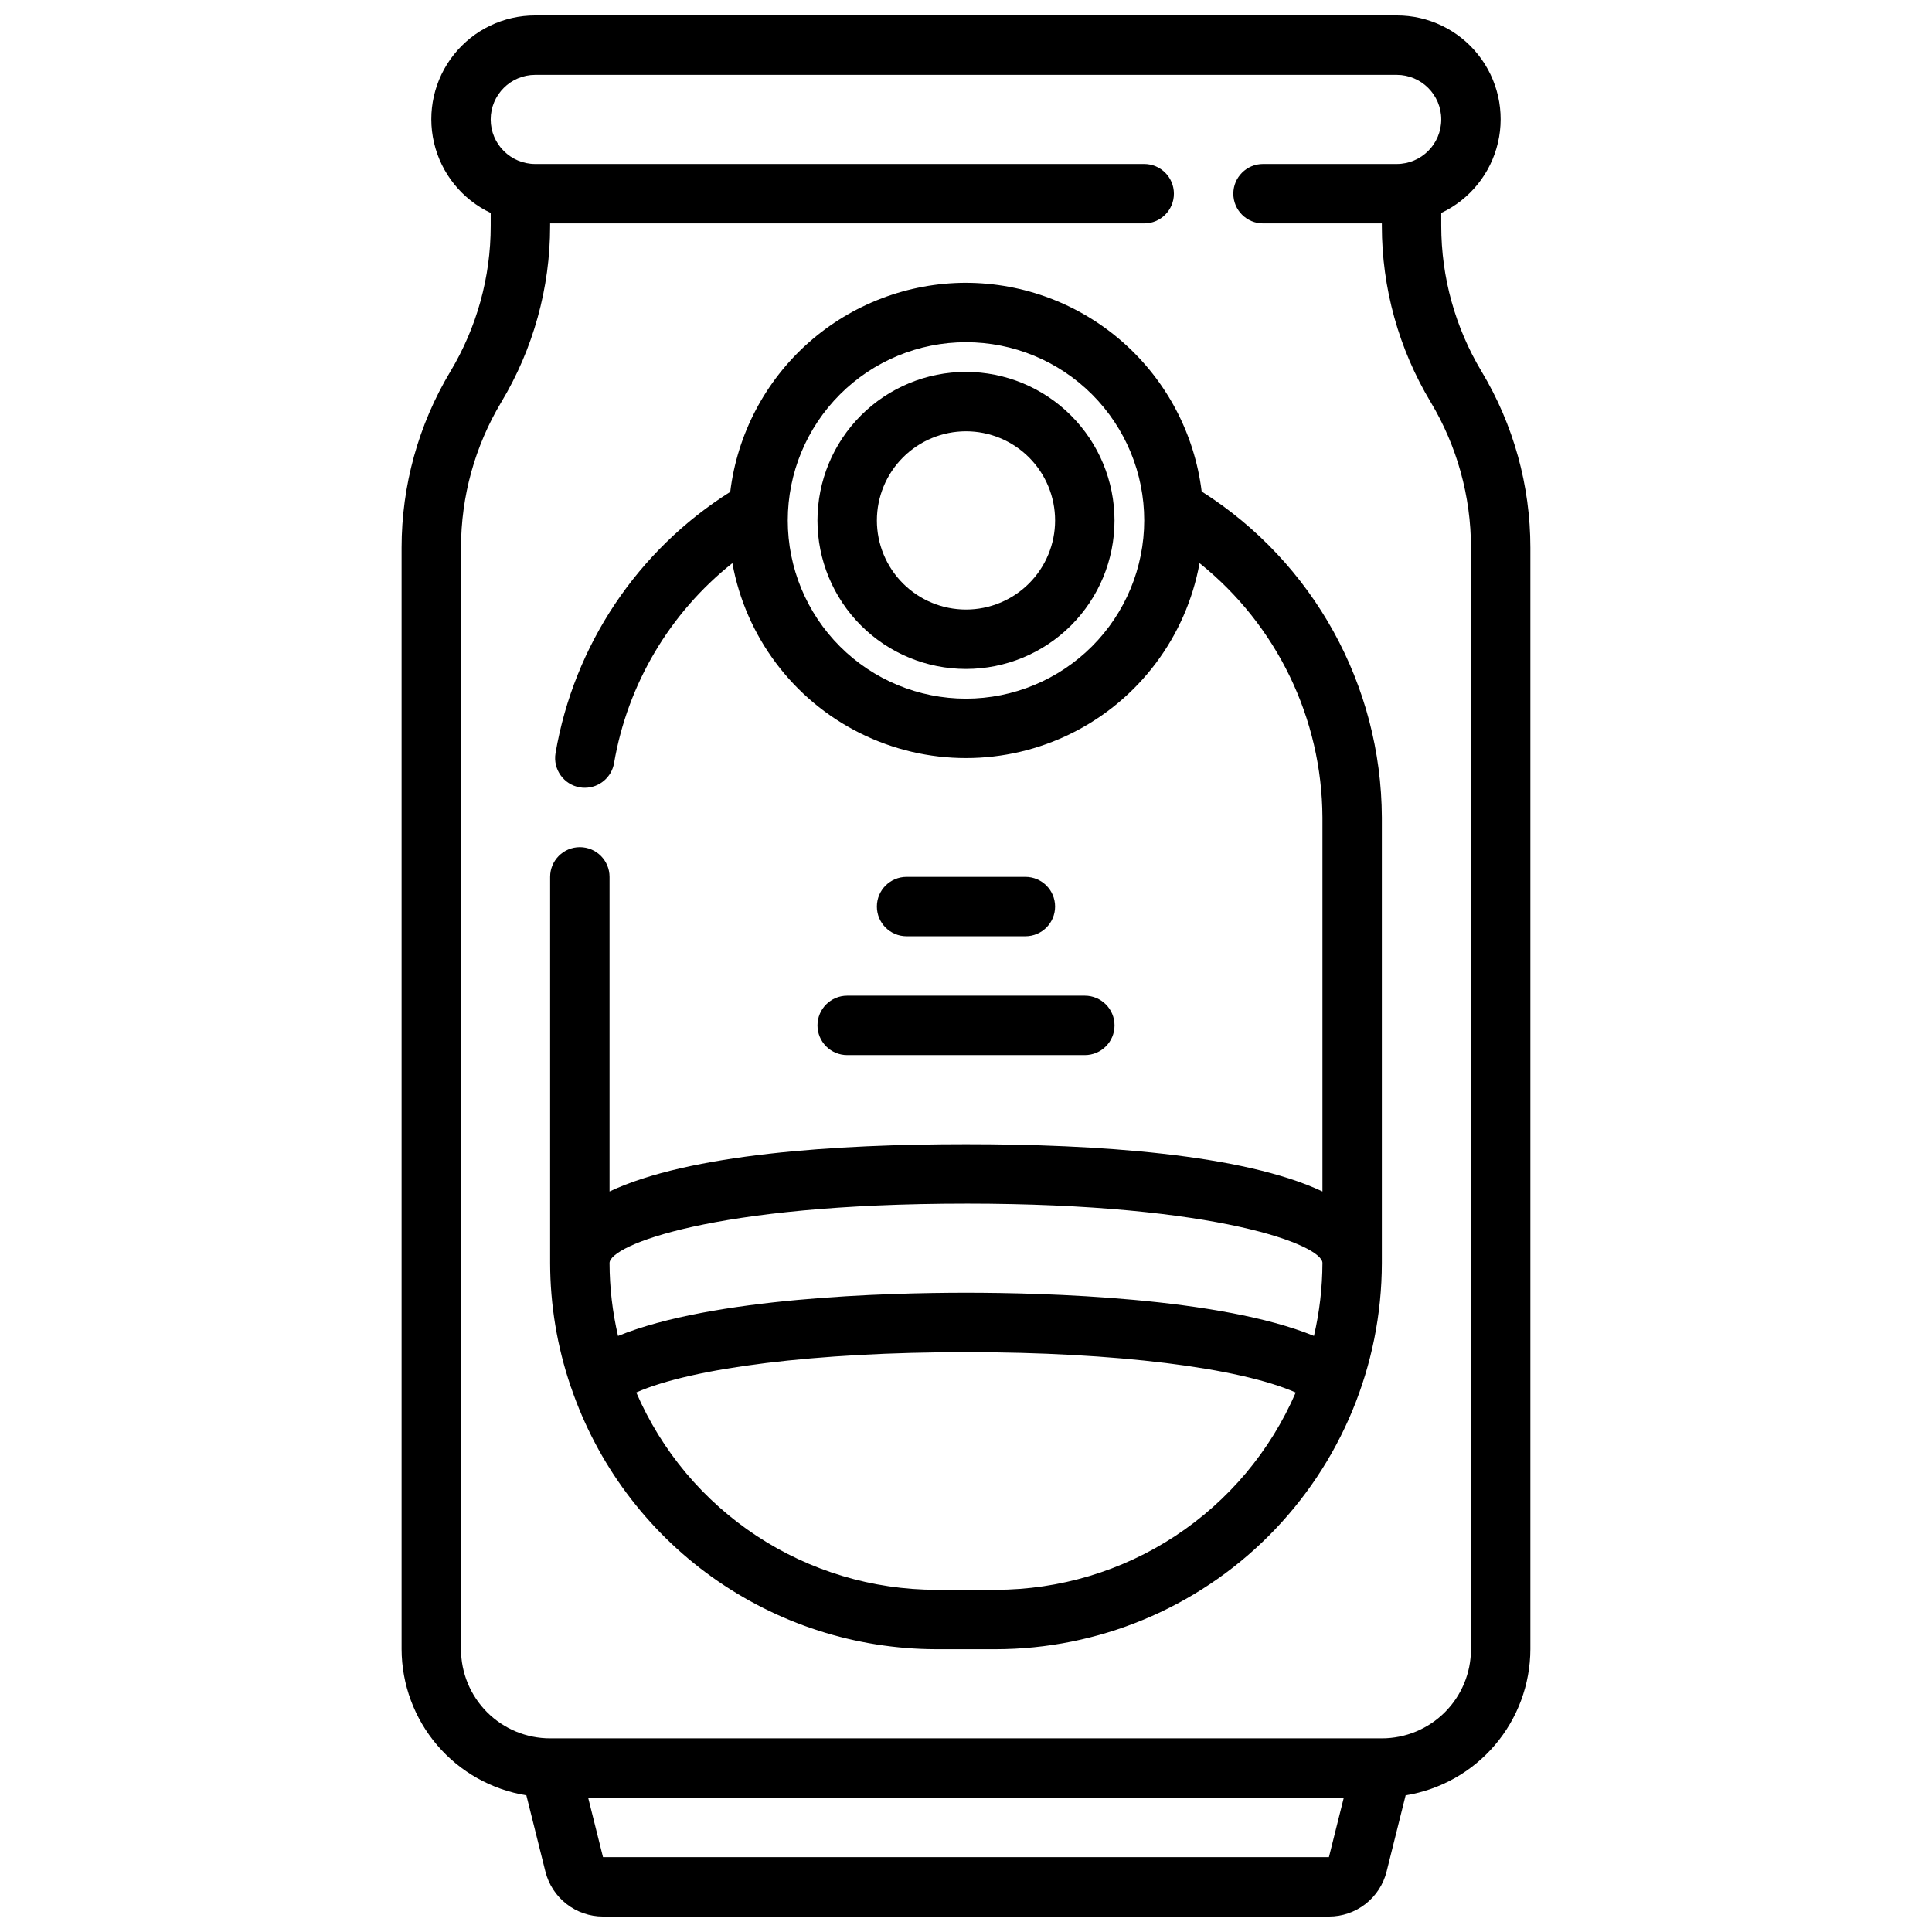 <?xml version="1.0" encoding="UTF-8"?>
<!-- Uploaded to: SVG Repo, www.svgrepo.com, Generator: SVG Repo Mixer Tools -->
<svg width="800px" height="800px" version="1.1" viewBox="144 144 512 512" xmlns="http://www.w3.org/2000/svg">
 <defs>
  <clipPath id="a">
   <path d="m250 148.09h300v503.81h-300z"/>
  </clipPath>
 </defs>
 <g clip-path="url(#a)">
  <path d="m263.36 242.44c-8.461 14.102-12.934 30.238-12.934 46.688v291.93c0.031 9.324 3.371 18.336 9.426 25.43 6.055 7.09 14.434 11.801 23.637 13.293l5.047 20.199c0.852 3.406 2.816 6.43 5.582 8.59 2.769 2.164 6.18 3.336 9.688 3.336h192.38c3.512 0.004 6.922-1.172 9.691-3.332 2.769-2.16 4.734-5.188 5.586-8.594l5.047-20.199c9.203-1.492 17.578-6.207 23.633-13.297 6.051-7.09 9.391-16.102 9.422-25.426v-291.93c0-16.449-4.469-32.586-12.934-46.688-6.992-11.656-10.684-24.992-10.684-38.582v-3.426c7.594-3.586 13.125-10.445 15.027-18.625 1.902-8.176-0.039-16.777-5.266-23.344-5.231-6.57-13.172-10.391-21.566-10.371h-228.29c-8.398-0.02-16.34 3.801-21.57 10.371-5.227 6.566-7.168 15.168-5.266 23.344 1.902 8.18 7.438 15.039 15.027 18.625v3.426c0 13.59-3.691 26.926-10.684 38.582zm40.445 393.72-3.938-15.742 200.25-0.004-3.938 15.742zm-17.953-472.32h228.29c6.519 0 11.805 5.289 11.805 11.809 0 6.523-5.285 11.809-11.805 11.809h-35.426c-4.348 0-7.871 3.523-7.871 7.871 0 4.348 3.523 7.875 7.871 7.875h31.488v0.66c0 16.449 4.469 32.586 12.934 46.688 6.992 11.656 10.684 24.992 10.684 38.582v291.93c0 6.266-2.488 12.27-6.918 16.699-4.43 4.43-10.438 6.918-16.699 6.918h-220.42c-6.262 0-12.27-2.488-16.699-6.918-4.426-4.43-6.914-10.434-6.914-16.699v-291.93c0-13.59 3.691-26.922 10.68-38.574 8.465-14.105 12.938-30.246 12.934-46.695v-0.66h157.44c4.348 0 7.871-3.527 7.871-7.875 0-4.348-3.523-7.871-7.871-7.871h-161.38c-6.523 0-11.809-5.285-11.809-11.809 0-6.519 5.285-11.809 11.809-11.809z"/>
 </g>
 <path d="m400 218.94c-15.383 0.023-30.227 5.672-41.734 15.875-11.508 10.207-18.887 24.27-20.746 39.535-24.562 15.457-41.395 40.625-46.297 69.227-0.727 4.285 2.156 8.348 6.441 9.078 0.434 0.074 0.879 0.113 1.32 0.109 3.836-0.004 7.113-2.773 7.754-6.559 3.582-20.906 14.742-39.766 31.348-52.969 3.543 19.484 16.055 36.164 33.766 45.02 17.715 8.855 38.562 8.855 56.277 0 17.715-8.855 30.223-25.535 33.766-45.02 20.477 16.398 32.445 41.168 32.566 67.398v99.117c-21.141-9.957-60.055-12.523-94.461-12.523-34.41 0-73.32 2.566-94.465 12.523v-83.371c0-4.348-3.523-7.871-7.871-7.871-4.348 0-7.875 3.523-7.875 7.871v102.34c0.02 11.09 1.848 22.105 5.418 32.605 0 0.133 0.109 0.262 0.148 0.395 6.894 20.199 19.93 37.738 37.277 50.168 17.352 12.434 38.148 19.133 59.492 19.168h15.746c27.133-0.031 53.145-10.824 72.328-30.008 19.184-19.184 29.977-45.195 30.008-72.328v-118.08c-0.141-35.055-18.141-67.625-47.75-86.395-1.887-15.246-9.273-29.277-20.773-39.461s-26.324-15.816-41.684-15.84zm0 244.03c67.281 0 94.465 11.117 94.465 15.742l-0.004 0.004c-0.02 6.504-0.773 12.984-2.25 19.316-25.008-10.215-71.453-11.445-92.211-11.445s-67.203 1.234-92.211 11.453h-0.004c-1.477-6.336-2.231-12.816-2.25-19.324 0-4.629 27.18-15.742 94.465-15.742zm7.871 102.34-15.746 0.004c-16.906-0.016-33.441-4.973-47.57-14.266-14.125-9.289-25.227-22.508-31.938-38.031 14.902-6.57 47.723-10.68 87.383-10.68s72.469 4.117 87.379 10.699v-0.004c-6.715 15.52-17.816 28.734-31.941 38.023-14.129 9.289-30.66 14.242-47.566 14.258zm-7.871-236.16c-12.527 0-24.543-4.973-33.398-13.832-8.859-8.859-13.836-20.871-13.836-33.398 0-12.527 4.977-24.539 13.836-33.398 8.855-8.855 20.871-13.832 33.398-13.832 12.523 0 24.539 4.977 33.398 13.832 8.855 8.859 13.832 20.871 13.832 33.398-0.012 12.523-4.992 24.531-13.848 33.383-8.855 8.855-20.863 13.836-33.383 13.848z"/>
 <path d="m400 242.56c-10.441 0-20.453 4.144-27.832 11.527-7.383 7.383-11.531 17.395-11.531 27.832s4.148 20.449 11.531 27.832c7.379 7.383 17.391 11.527 27.832 11.527 10.438 0 20.449-4.144 27.832-11.527 7.379-7.383 11.527-17.395 11.527-27.832-0.012-10.434-4.164-20.438-11.543-27.816-7.379-7.379-17.383-11.531-27.816-11.543zm0 62.977c-6.266 0-12.273-2.488-16.699-6.918-4.43-4.43-6.918-10.438-6.918-16.699s2.488-12.27 6.918-16.699c4.426-4.43 10.434-6.918 16.699-6.918 6.262 0 12.27 2.488 16.699 6.918 4.426 4.43 6.914 10.438 6.914 16.699s-2.488 12.27-6.914 16.699c-4.43 4.43-10.438 6.918-16.699 6.918z"/>
 <path d="m415.74 392.12c4.348 0 7.871-3.523 7.871-7.871s-3.523-7.871-7.871-7.871h-31.488c-4.348 0-7.871 3.523-7.871 7.871s3.523 7.871 7.871 7.871z"/>
 <path d="m360.64 415.74c0 2.09 0.832 4.09 2.309 5.566 1.477 1.477 3.477 2.305 5.566 2.305h62.977c4.348 0 7.871-3.523 7.871-7.871 0-4.348-3.523-7.871-7.871-7.871h-62.977c-4.348 0-7.875 3.523-7.875 7.871z"/>
</svg>